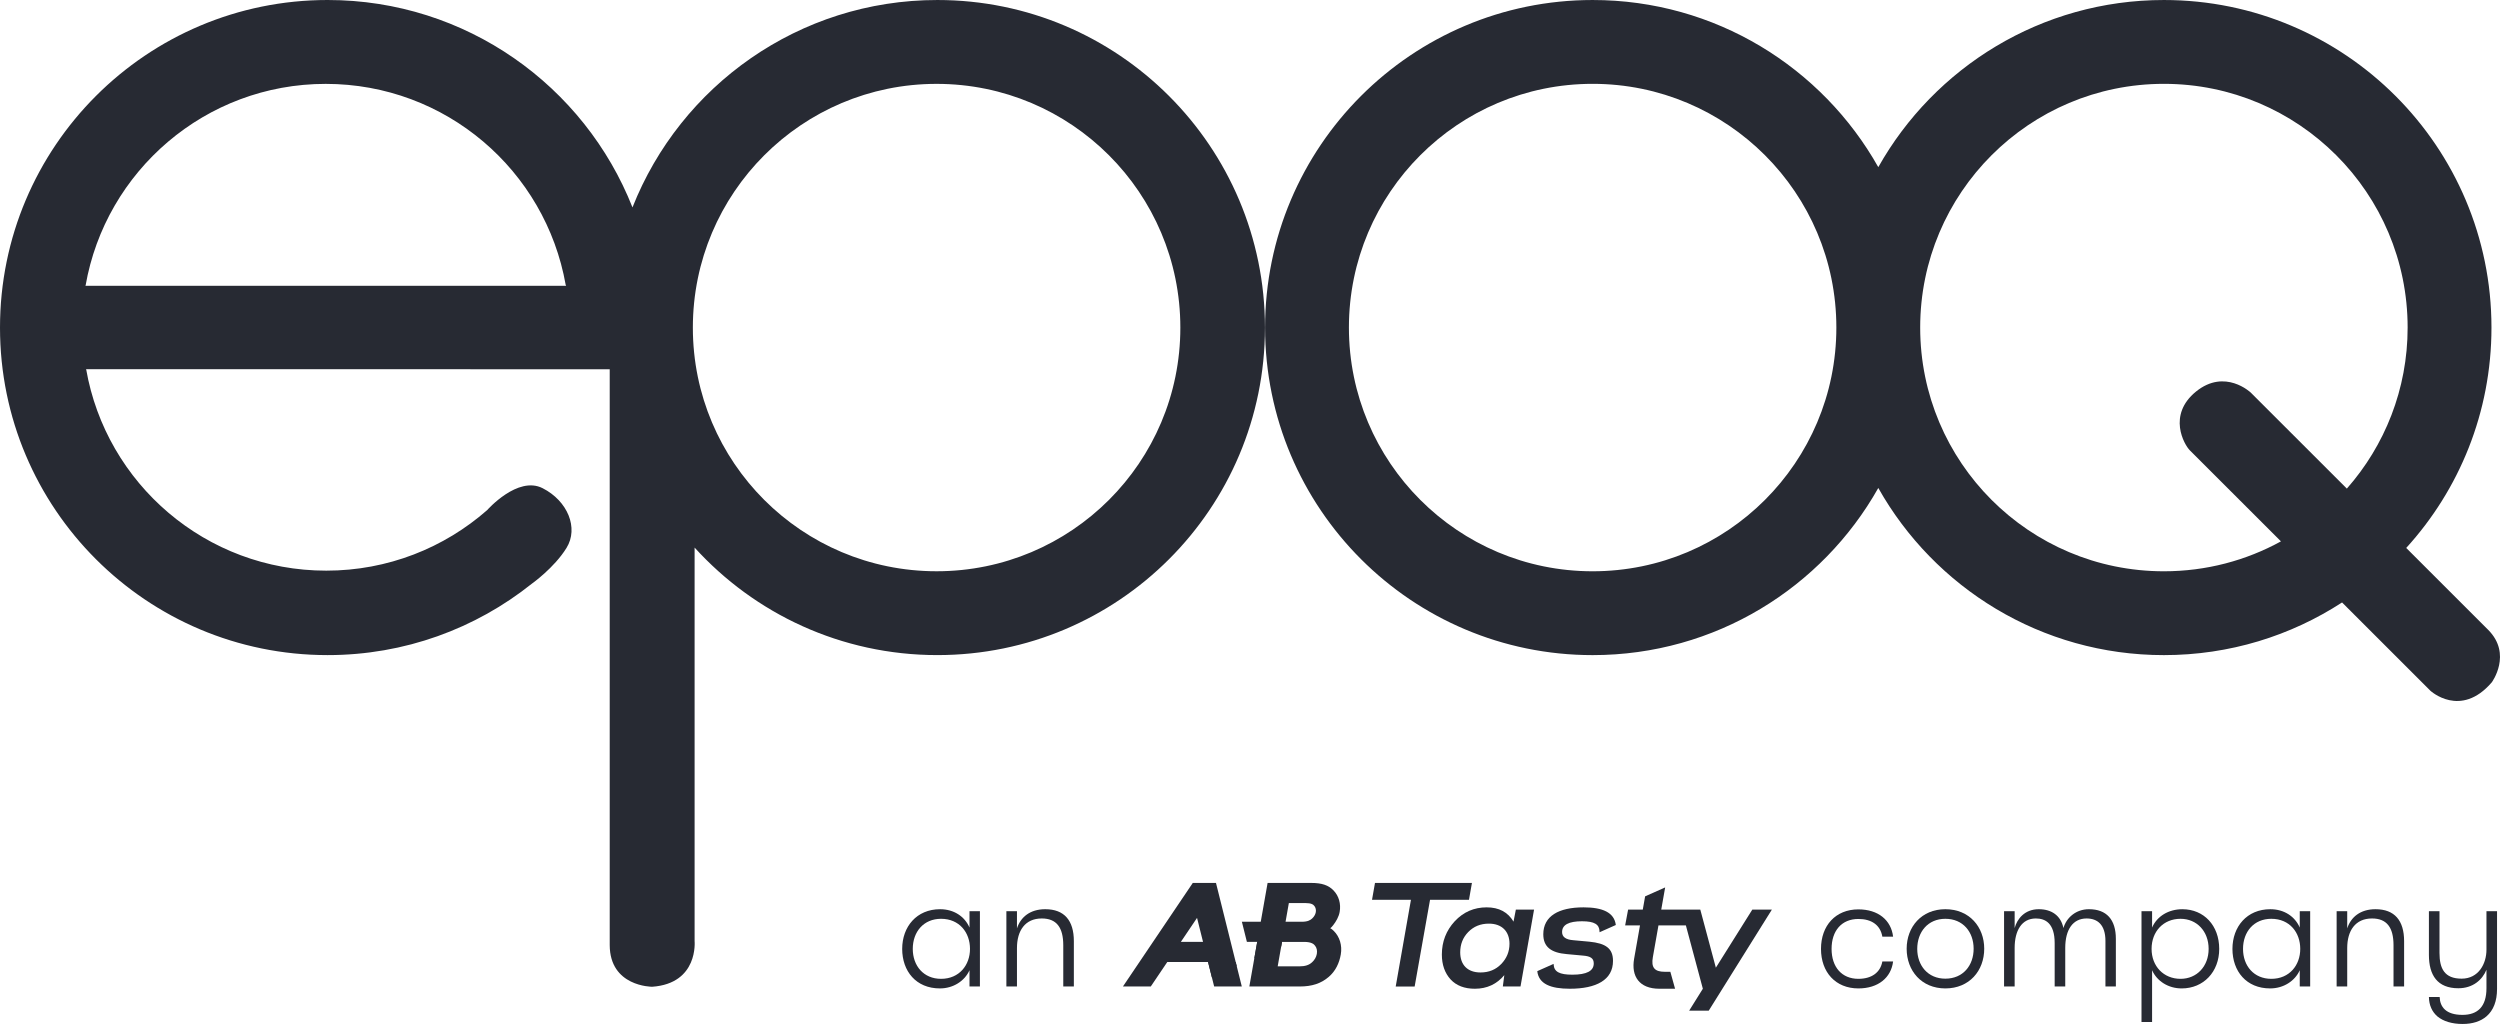 <?xml version="1.0" encoding="UTF-8"?><svg xmlns="http://www.w3.org/2000/svg" viewBox="0 0 973.653 398.8"><g style="isolation:isolate;"><g id="Ebene_2"><g id="Ebene_1-2"><g><g><path id="OQ" d="M969.021,245.273c-3.46-3.46-16.57-16.57-31.89-31.87,20.63-22.66,33.2-52.77,33.2-85.83C970.331,57.123,913.211,.003,842.761,.003c-47.76,0-89.38,26.25-111.24,65.1C709.651,26.253,668.031,.003,620.271,.003,549.821,.003,492.701,57.123,492.701,127.573s57.12,127.57,127.57,127.57c47.76,0,89.38-26.25,111.25-65.1,21.86,38.85,63.48,65.1,111.24,65.1,25.58,0,49.41-7.53,69.38-20.51l34.41,34.39s11.74,10.87,23.9-3.28c0,0,8.08-10.95-1.43-20.47Zm-348.75-22.78c-52.42,0-94.92-42.5-94.92-94.92s42.5-94.92,94.92-94.92,94.92,42.5,94.92,94.92-42.5,94.92-94.92,94.92Zm256.34-69.57s-10.03-9.58-21.33-.44c-11.29,9.17-4.58,20.75-2.43,22.9l35.49,35.46c-13.53,7.43-29.06,11.65-45.58,11.65-52.42,0-94.92-42.5-94.92-94.92s42.5-94.92,94.92-94.92,94.92,42.5,94.92,94.92c0,24.04-8.94,46-23.67,62.72-19.87-19.85-37.4-37.37-37.4-37.37Z" style="fill:#272a33;"/><path d="M365.071,.003C311.122,.003,264.995,33.471,246.325,80.78,227.655,33.471,181.527,0,127.587,0,57.12,0,0,57.123,0,127.597s57.12,127.541,127.587,127.541c30.056,0,57.694-10.377,79.489-27.769,0,0,8.791-6.215,13.568-13.988,4.777-7.744,.444-18.285-9.307-23.243-9.733-4.968-21.602,8.529-21.602,8.529-16.729,14.676-38.65,23.58-62.684,23.58-46.838,0-85.753-33.882-93.507-78.505l.328,.06H237.46v224.281c.071,16.14,16.231,16.22,16.551,16.22,18.11-1.3,16.51-17.82,16.51-17.82V213.263c23.35,25.72,57.06,41.87,94.55,41.87,70.47,0,127.58-57.07,127.58-127.53S435.541,.003,365.071,.003ZM33.158,111.319l.174-.101c7.769-44.613,46.679-78.551,93.516-78.551s85.608,33.79,93.464,78.269l.183,.383H33.158Zm331.612,111.164c-52.43,0-94.93-42.46-94.93-94.88s42.5-94.94,94.93-94.94,94.93,42.51,94.93,94.94-42.51,94.88-94.93,94.88Z" style="fill:#272a33;"/></g><g><path d="M351.369,369.56c0-8.695,5.668-15.458,14.75-15.458,5.41,0,9.596,2.834,11.464,7.149v-6.377h4.058v29.306h-4.058v-6.312c-1.868,4.187-6.312,7.084-11.528,7.084-9.275,0-14.686-6.698-14.686-15.393Zm26.407,0c0-6.377-4.122-11.723-11.271-11.723-6.763,0-11.014,5.024-11.014,11.723,0,6.634,4.251,11.657,11.014,11.657,7.149,0,11.271-5.41,11.271-11.657Z" style="fill:#272a33;"/><path d="M391.945,354.874h4.123v6.698c1.416-4.379,5.088-7.471,11.014-7.471,7.406,0,11.143,4.38,11.143,12.431v17.647h-4.123v-16.037c0-6.956-2.641-10.435-8.373-10.435-6.504,0-9.66,4.767-9.66,11.529v14.942h-4.123v-29.306Z" style="fill:#272a33;"/><path d="M709.207,369.56c0-9.082,5.668-15.394,14.557-15.394,7.729,0,12.752,4.187,13.525,10.627h-4.188c-.771-4.509-4.186-6.892-9.338-6.892-6.441,0-10.435,4.509-10.435,11.658,0,7.084,3.993,11.657,10.435,11.657,5.152,0,8.566-2.447,9.338-6.763h4.188c-.773,6.312-5.797,10.498-13.525,10.498-8.889,0-14.557-6.312-14.557-15.393Z" style="fill:#272a33;"/><path d="M742.57,369.495c0-8.502,5.797-15.394,15.07-15.394,9.34,0,15.137,6.892,15.137,15.394,0,8.565-5.797,15.457-15.137,15.457-9.273,0-15.07-6.892-15.07-15.457Zm26.084,0c0-6.506-4.121-11.658-11.014-11.658-6.826,0-10.949,5.152-10.949,11.723,0,6.44,4.123,11.593,10.949,11.593,6.893,0,11.014-5.152,11.014-11.657Z" style="fill:#272a33;"/><path d="M780.506,354.874h4.121v6.57c.967-3.607,3.93-7.343,9.404-7.343,4.959,0,8.566,2.447,9.597,7.343,1.159-4.059,4.896-7.343,9.919-7.343,6.891,0,10.498,4.058,10.498,11.528v18.55h-4.058v-17.712c0-6.312-3.091-8.76-7.343-8.76-5.281,0-8.309,4.251-8.309,11.465v15.007h-4.121v-16.875c0-7.793-3.672-9.597-7.344-9.597-5.475,0-8.244,4.702-8.244,11.465v15.007h-4.121v-29.306Z" style="fill:#272a33;"/><path d="M864.299,369.56c0,8.952-6.118,15.393-14.619,15.393-5.153,0-9.598-2.77-11.529-7.084v20.159h-4.123v-43.153h4.123v6.377c1.932-4.444,6.44-7.149,11.786-7.149,8.438,0,14.362,6.376,14.362,15.458Zm-4.121,0c0-6.827-4.573-11.723-10.949-11.723-6.635,0-11.271,4.896-11.271,11.723,0,6.763,4.701,11.657,11.271,11.657,6.376,0,10.949-4.895,10.949-11.657Z" style="fill:#272a33;"/><path d="M869.451,369.56c0-8.695,5.668-15.458,14.75-15.458,5.41,0,9.597,2.834,11.465,7.149v-6.377h4.057v29.306h-4.057v-6.312c-1.868,4.187-6.312,7.084-11.529,7.084-9.275,0-14.686-6.698-14.686-15.393Zm26.408,0c0-6.377-4.123-11.723-11.271-11.723-6.764,0-11.014,5.024-11.014,11.723,0,6.634,4.25,11.657,11.014,11.657,7.148,0,11.271-5.41,11.271-11.657Z" style="fill:#272a33;"/><path d="M910.027,354.874h4.123v6.698c1.416-4.379,5.088-7.471,11.014-7.471,7.406,0,11.143,4.38,11.143,12.431v17.647h-4.123v-16.037c0-6.956-2.641-10.435-8.373-10.435-6.504,0-9.66,4.767-9.66,11.529v14.942h-4.123v-29.306Z" style="fill:#272a33;"/><path d="M972.502,354.874v30.271c0,4.767-1.416,8.373-4.121,10.692-2.254,1.932-5.41,2.962-9.275,2.962-4.121,0-7.535-1.03-9.854-2.962-2.062-1.804-3.221-4.315-3.285-7.536h4.187c.129,3.864,2.447,6.956,8.888,6.956,5.861,0,9.34-3.156,9.34-10.37v-7.213c-1.61,3.993-5.346,7.213-10.949,7.213-8.115,0-11.465-5.023-11.465-13.01v-17.004h4.122v16.231c0,6.118,1.933,10.047,8.63,10.047,6.57,0,9.662-5.797,9.662-11.271v-15.007h4.121Z" style="fill:#272a33;"/></g><g><g><polygon points="573.263 343.869 535.506 343.869 534.348 350.44 549.509 350.44 543.573 384.213 550.95 384.213 556.944 350.44 572.106 350.44 573.263 343.869" style="fill:#272a33;"/><path d="M589.456,358.939c-2.192-3.707-5.673-5.56-10.444-5.56-4.899,0-9.049,1.787-12.449,5.418-3.343,3.631-5.014,7.954-5.014,12.968,0,3.977,1.153,7.204,3.4,9.683,2.248,2.421,5.418,3.631,9.452,3.631,4.726,0,8.53-1.787,11.469-5.302l-.574,4.423h6.882l5.282-29.955h-7.094l-.91,4.696Zm-4.796,16.514c-2.132,2.19-4.784,3.285-8.069,3.285-5.014,0-7.896-2.939-7.896-7.838,0-3.112,1.037-5.763,3.112-7.896,2.132-2.19,4.784-3.285,8.069-3.285,5.072,0,8.011,3.055,8.011,7.838,0,3.055-1.095,5.706-3.227,7.896Z" style="fill:#272a33;"/><path d="M616.154,358.797c4.872,0,6.722,1.255,6.799,3.933l.007,.347,6.338-2.823c-.611-4.892-5.145-6.875-12.567-6.875-9.683,0-15.677,3.4-15.677,10.489,0,4.841,2.939,7.204,9.164,7.723l6.282,.576c2.939,.231,4.207,1.037,4.207,3.055,0,2.939-2.766,4.38-8.357,4.38-5.014,0-7.089-1.153-7.262-3.919l-.014-.29s-6.367,2.801-6.364,2.833c.556,4.99,5.223,6.851,12.66,6.851,10.374,0,16.829-3.458,16.829-10.835,0-4.841-2.766-6.858-9.221-7.492l-6.282-.576c-2.882-.231-4.323-1.268-4.323-3.17,0-2.824,2.594-4.207,7.781-4.207Z" style="fill:#272a33;"/><path d="M518.089,361.524c.332-.218,.78-.747,1.129-1.191,1.109-1.413,2.193-3.264,2.528-5.164,.561-3.181-.313-6.237-2.395-8.382-1.957-2.045-4.563-2.918-8.715-2.918h-16.956l-2.667,15.124h-7.35l1.955,7.841h4.013l-3.062,17.365h19.644c4.726,0,8.248-1.164,11.182-3.658,2.77-2.303,4.209-5.507,4.788-8.792,.632-3.587-.481-6.938-2.666-9.127-.408-.408-.946-.893-1.429-1.097Zm-16.13-9.814h6.466c2.299,0,3.045,.566,3.506,1.175,.484,.649,.675,1.512,.523,2.369-.156,.889-.681,1.794-1.437,2.482-.724,.652-1.719,1.256-4.073,1.256h-6.269l1.284-7.283Zm10.896,19.789c-.22,1.247-.862,2.376-1.863,3.273-1.175,1.097-2.707,1.586-4.966,1.586h-8.413l1.372-7.779,.308-1.745h8.61c2.869,0,3.817,.858,4.281,1.504l.01,.014c.647,.845,.876,1.934,.662,3.148Z" style="fill:#272a33;"/><path d="M464.542,343.869l-27.202,40.329h10.842l6.424-9.524h15.883l2.375,9.524h10.768l-10.055-40.329h-9.034Zm-4.648,22.965l6.308-9.352,2.332,9.352h-8.639Z" style="fill:#272a33;"/><path d="M682.466,354.243l-14.205,22.635-6.065-22.635h-15.201l1.521-8.626-7.804,3.474-.908,5.151h-5.715l-1.153,6.17h5.78l-2.285,12.967c-1.21,6.858,2.004,11.697,9.842,11.697h6.106l-1.839-6.601h-2.163c-4.054,0-5.353-1.704-4.655-5.672s2.186-12.391,2.186-12.391h10.682l6.609,24.665-5.337,8.541h7.625l24.597-39.364-7.618-.011Z" style="fill:#272a33;"/></g><polygon points="471.97 380.614 481.662 376.299 481.257 374.674 470.489 374.674 471.97 380.614" style="fill:#272a33; mix-blend-mode:multiply;"/><polygon points="488.499 373.255 498.985 368.579 499.292 366.834 489.632 366.834 488.499 373.255" style="fill:#272a33; mix-blend-mode:multiply;"/></g></g></g></g></g></svg>